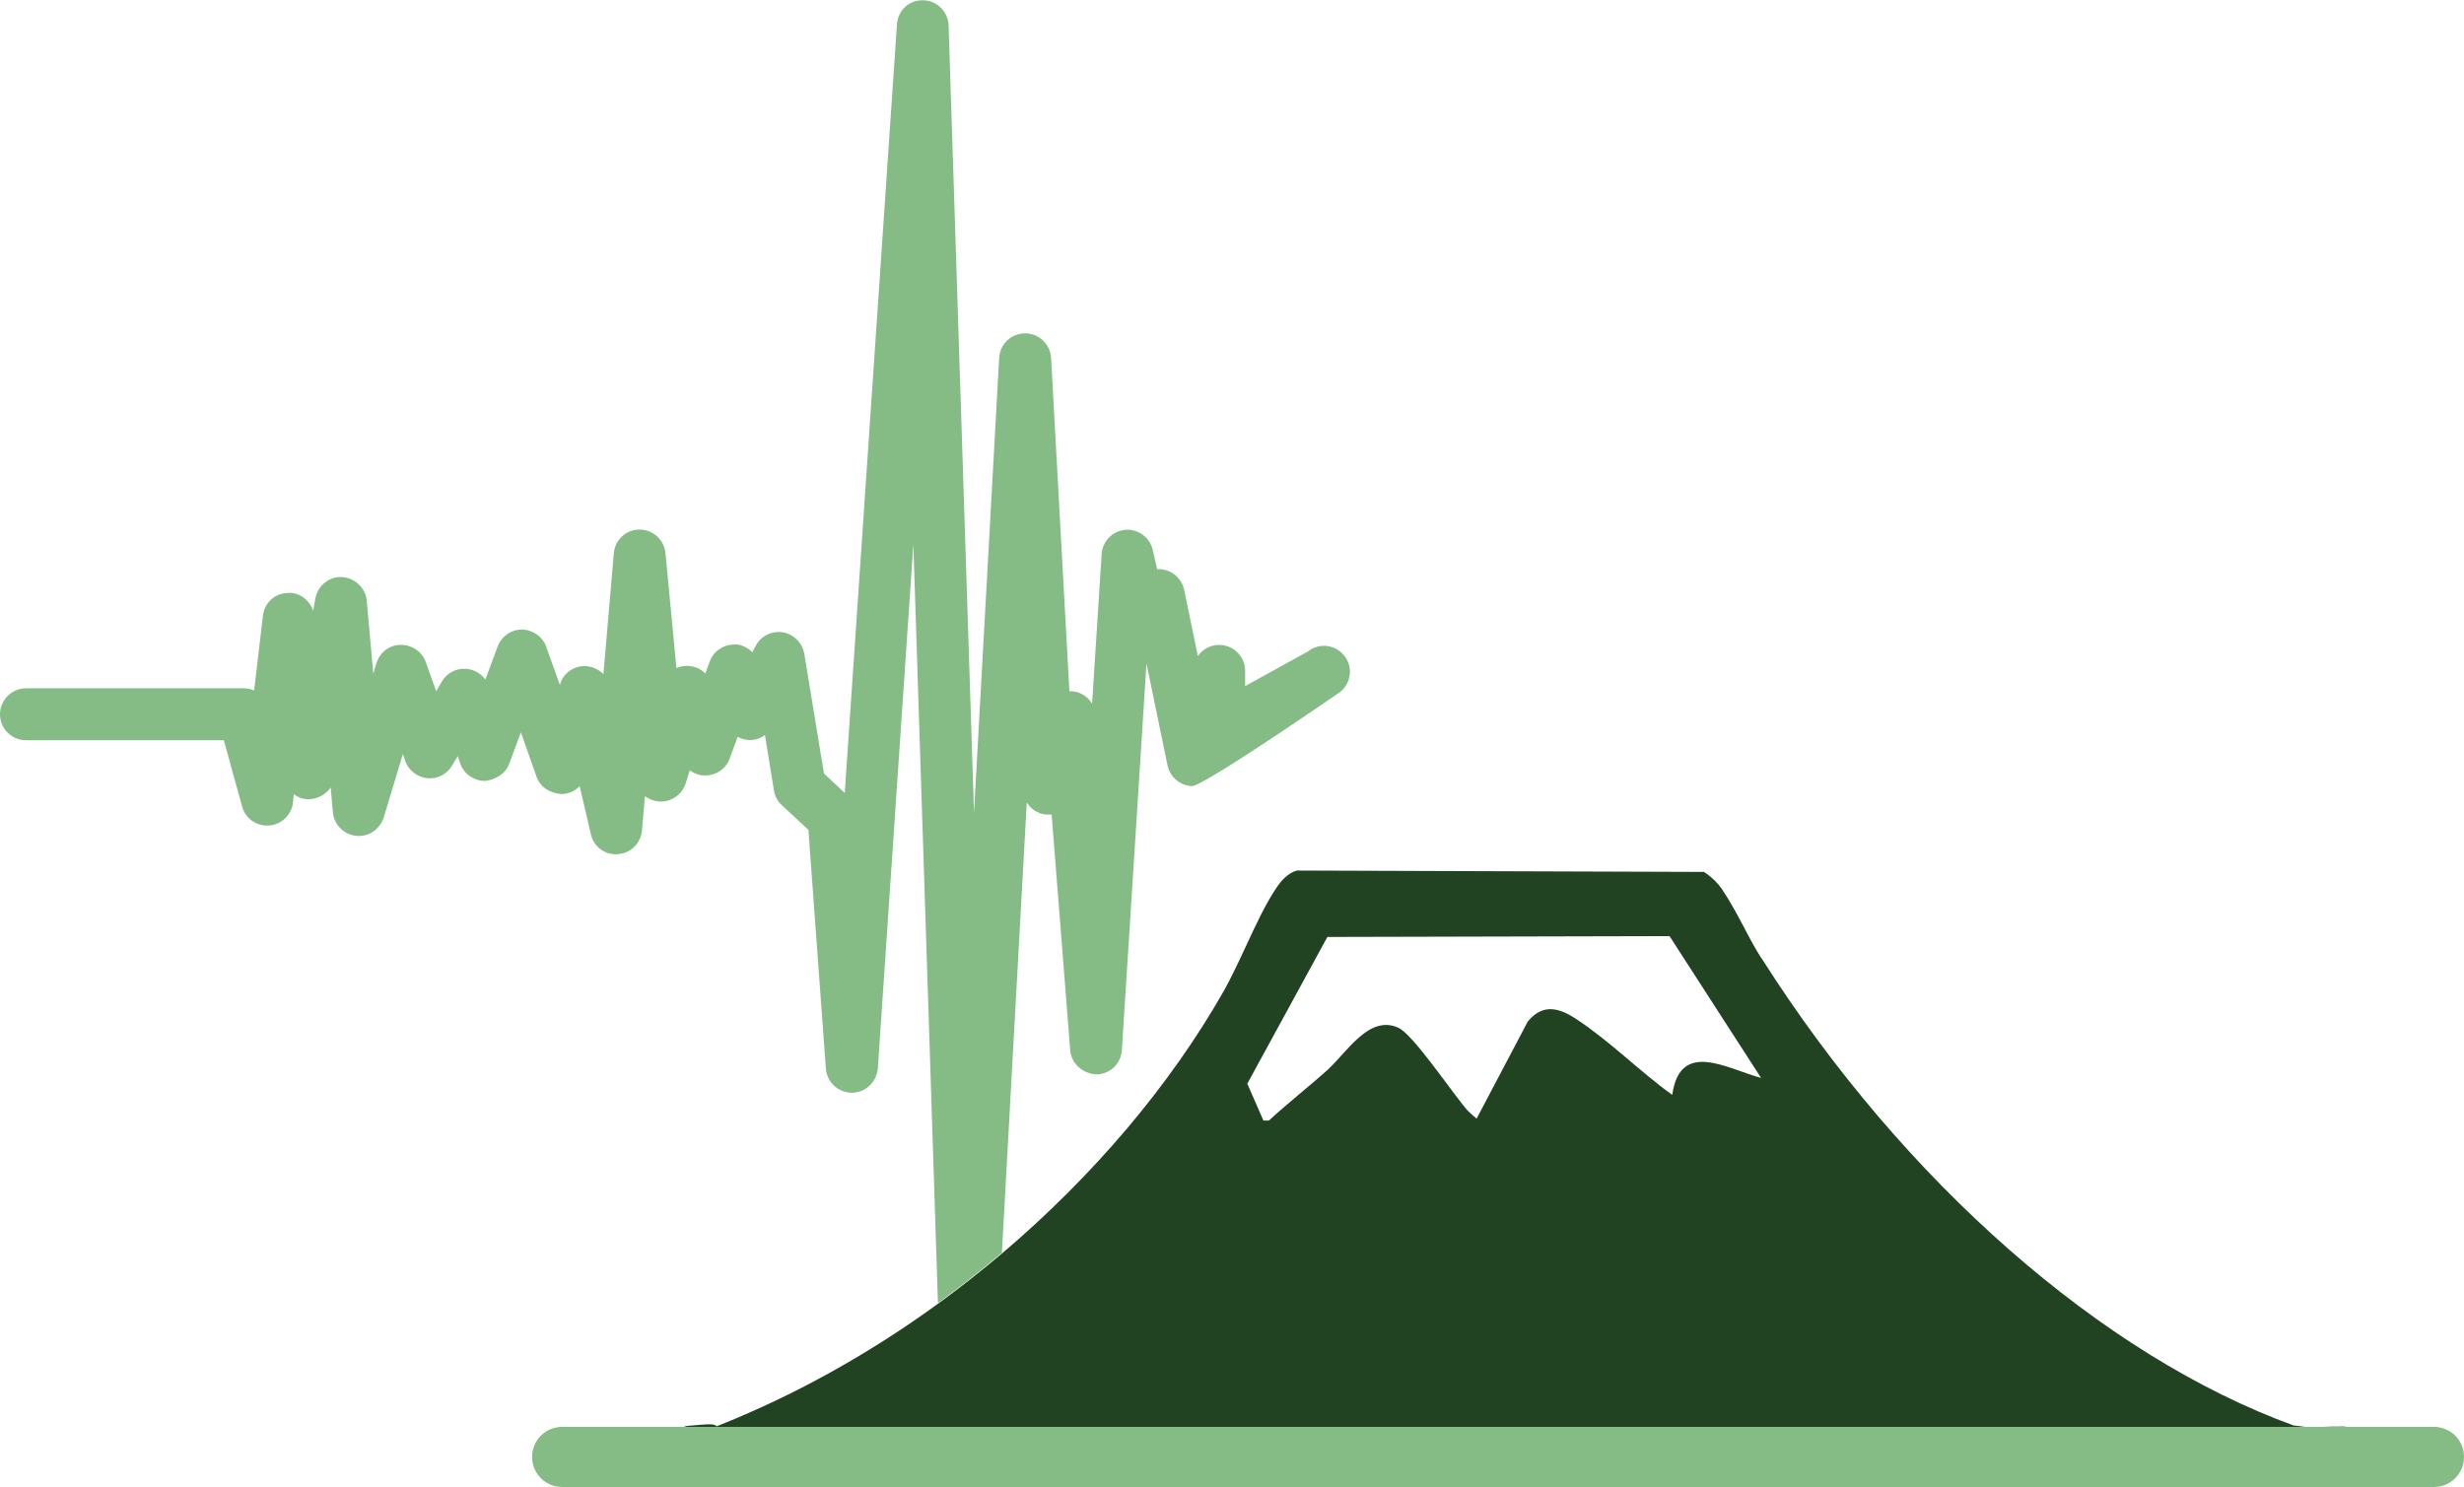 <?xml version="1.0" encoding="UTF-8"?>
<svg id="Layer_2" data-name="Layer 2" xmlns="http://www.w3.org/2000/svg" viewBox="0 0 90.16 54.42">
  <defs>
    <style>
      .cls-1 {
        fill: #214321;
      }

      .cls-2 {
        fill: #85bc85;
      }
    </style>
  </defs>
  <g id="Layer_1-2" data-name="Layer 1">
    <g>
      <g>
        <path class="cls-1" d="M85.69,52.2c-.27,0-.48,0-.66.01h.83c-.06,0-.1-.02-.17-.01Z"/>
        <path class="cls-1" d="M64.45,35.07c-.22-.35-.44-.75-.64-1.14-.26-.49-.53-.99-.81-1.4-.15-.22-.36-.42-.59-.58l-.06-.04-14.83-.05h-.06c-.34.08-.62.43-.72.58-.41.59-.79,1.41-1.16,2.21-.26.56-.53,1.13-.79,1.6-2,3.52-4.83,6.82-8.11,9.61-.76.64-1.54,1.26-2.34,1.84-2.55,1.86-5.31,3.39-8.12,4.5-.08-.11-.31-.08-1.02-.02-.08,0-.14.03-.21.05h59.42c-.13-.02-.29-.04-.48-.06-7.01-2.55-14.28-8.93-19.46-17.08ZM61.19,40.07c-1.17-.84-2.29-1.97-3.49-2.76-.64-.43-1.25-.6-1.8.08l-1.87,3.55s-.29-.25-.34-.31c-.53-.6-1.98-2.78-2.53-3.02-1.07-.48-1.87.9-2.59,1.55-.7.63-1.45,1.21-2.14,1.85h-.2s-.59-1.35-.59-1.35l2.93-5.37,12.52-.03,3.35,5.19c-1.25-.34-2.96-1.41-3.25.61Z"/>
      </g>
      <path class="cls-2" d="M20.54,29.06c.26,0,.5-.11.67-.29l.41,1.76c.1.46.52.77.99.73.47-.03.84-.4.88-.87l.11-1.25c.14.1.3.17.48.19.45.05.87-.23,1.01-.66l.15-.48c.16.12.35.19.55.19.42,0,.77-.24.91-.62l.29-.79c.12.06.25.1.39.11.22.02.44-.05.61-.18l.33,2.03c.03.21.14.4.29.54l.97.9.64,8.74c.04.5.45.88.95.88h0c.5,0,.91-.39.95-.89l1.3-19.18.9,27.77c.8-.58,1.58-1.2,2.34-1.84l.91-16.48c.15.24.4.41.7.44.07,0,.14,0,.21,0l.68,8.63c.04.5.48.86.95.88.5,0,.91-.39.94-.89l.9-14.15.77,3.73c.09.43.46.74.89.76.43.01,5.42-3.44,5.42-3.44.41-.32.49-.92.16-1.33-.32-.41-.92-.49-1.33-.16l-2.3,1.27v-.56c0-.47-.35-.87-.82-.94-.36-.05-.71.11-.91.4l-.5-2.42c-.09-.42-.45-.74-.88-.76-.04,0-.08,0-.11,0l-.16-.7c-.1-.46-.54-.78-1-.74-.47.04-.84.42-.87.89l-.35,5.47c-.15-.25-.41-.42-.72-.45-.04,0-.08,0-.11,0l-.67-12.2c-.03-.5-.44-.9-.95-.9s-.92.39-.95.9l-.92,16.64-.93-28.81c-.02-.51-.43-.91-.93-.92-.53-.01-.93.38-.96.89l-1.91,28.12-.76-.71-.72-4.38c-.07-.4-.38-.72-.79-.79-.4-.06-.81.14-.99.5l-.12.23c-.17-.17-.44-.31-.67-.28-.4,0-.76.25-.89.62l-.16.44c-.17-.18-.42-.28-.68-.28h0c-.13,0-.26.03-.38.08l-.4-4.21c-.05-.49-.46-.86-.95-.86h0c-.49,0-.9.38-.94.87l-.38,4.42c-.17-.17-.4-.28-.65-.29-.44-.02-.82.26-.94.67v.03s-.5-1.4-.5-1.4c-.13-.38-.49-.63-.89-.64h0c-.4,0-.75.25-.89.62l-.45,1.21c-.16-.22-.4-.36-.68-.39-.37-.04-.72.14-.91.46l-.21.36-.38-1.07c-.14-.39-.51-.63-.92-.63-.41,0-.77.28-.89.68l-.11.38-.24-2.67c-.04-.47-.43-.84-.9-.87-.47-.03-.89.31-.98.78l-.08.45c-.13-.39-.52-.68-.91-.65-.48,0-.88.36-.93.84l-.32,2.73c-.11-.05-.24-.08-.37-.08H.95c-.52,0-.95.43-.95.95s.42.95.95.95h7.24l.67,2.43c.12.44.54.73.99.69.45-.03.82-.39.87-.84l.03-.3c.15.11.34.18.53.18.31,0,.64-.16.82-.43l.08.91c.04.45.4.81.85.86.45.05.87-.24,1.01-.67l.7-2.32.09.25c.12.35.44.59.8.63.37.04.72-.14.91-.46l.21-.35.09.27c.13.38.49.63.89.64.39-.04.76-.25.9-.62l.43-1.16.57,1.62c.13.39.5.61.91.64Z"/>
      <path class="cls-2" d="M89.06,52.22H20.57c-.61,0-1.1.49-1.1,1.1s.49,1.1,1.1,1.1h68.49c.61,0,1.1-.49,1.1-1.1s-.49-1.1-1.1-1.1Z"/>
    </g>
  </g>
</svg>